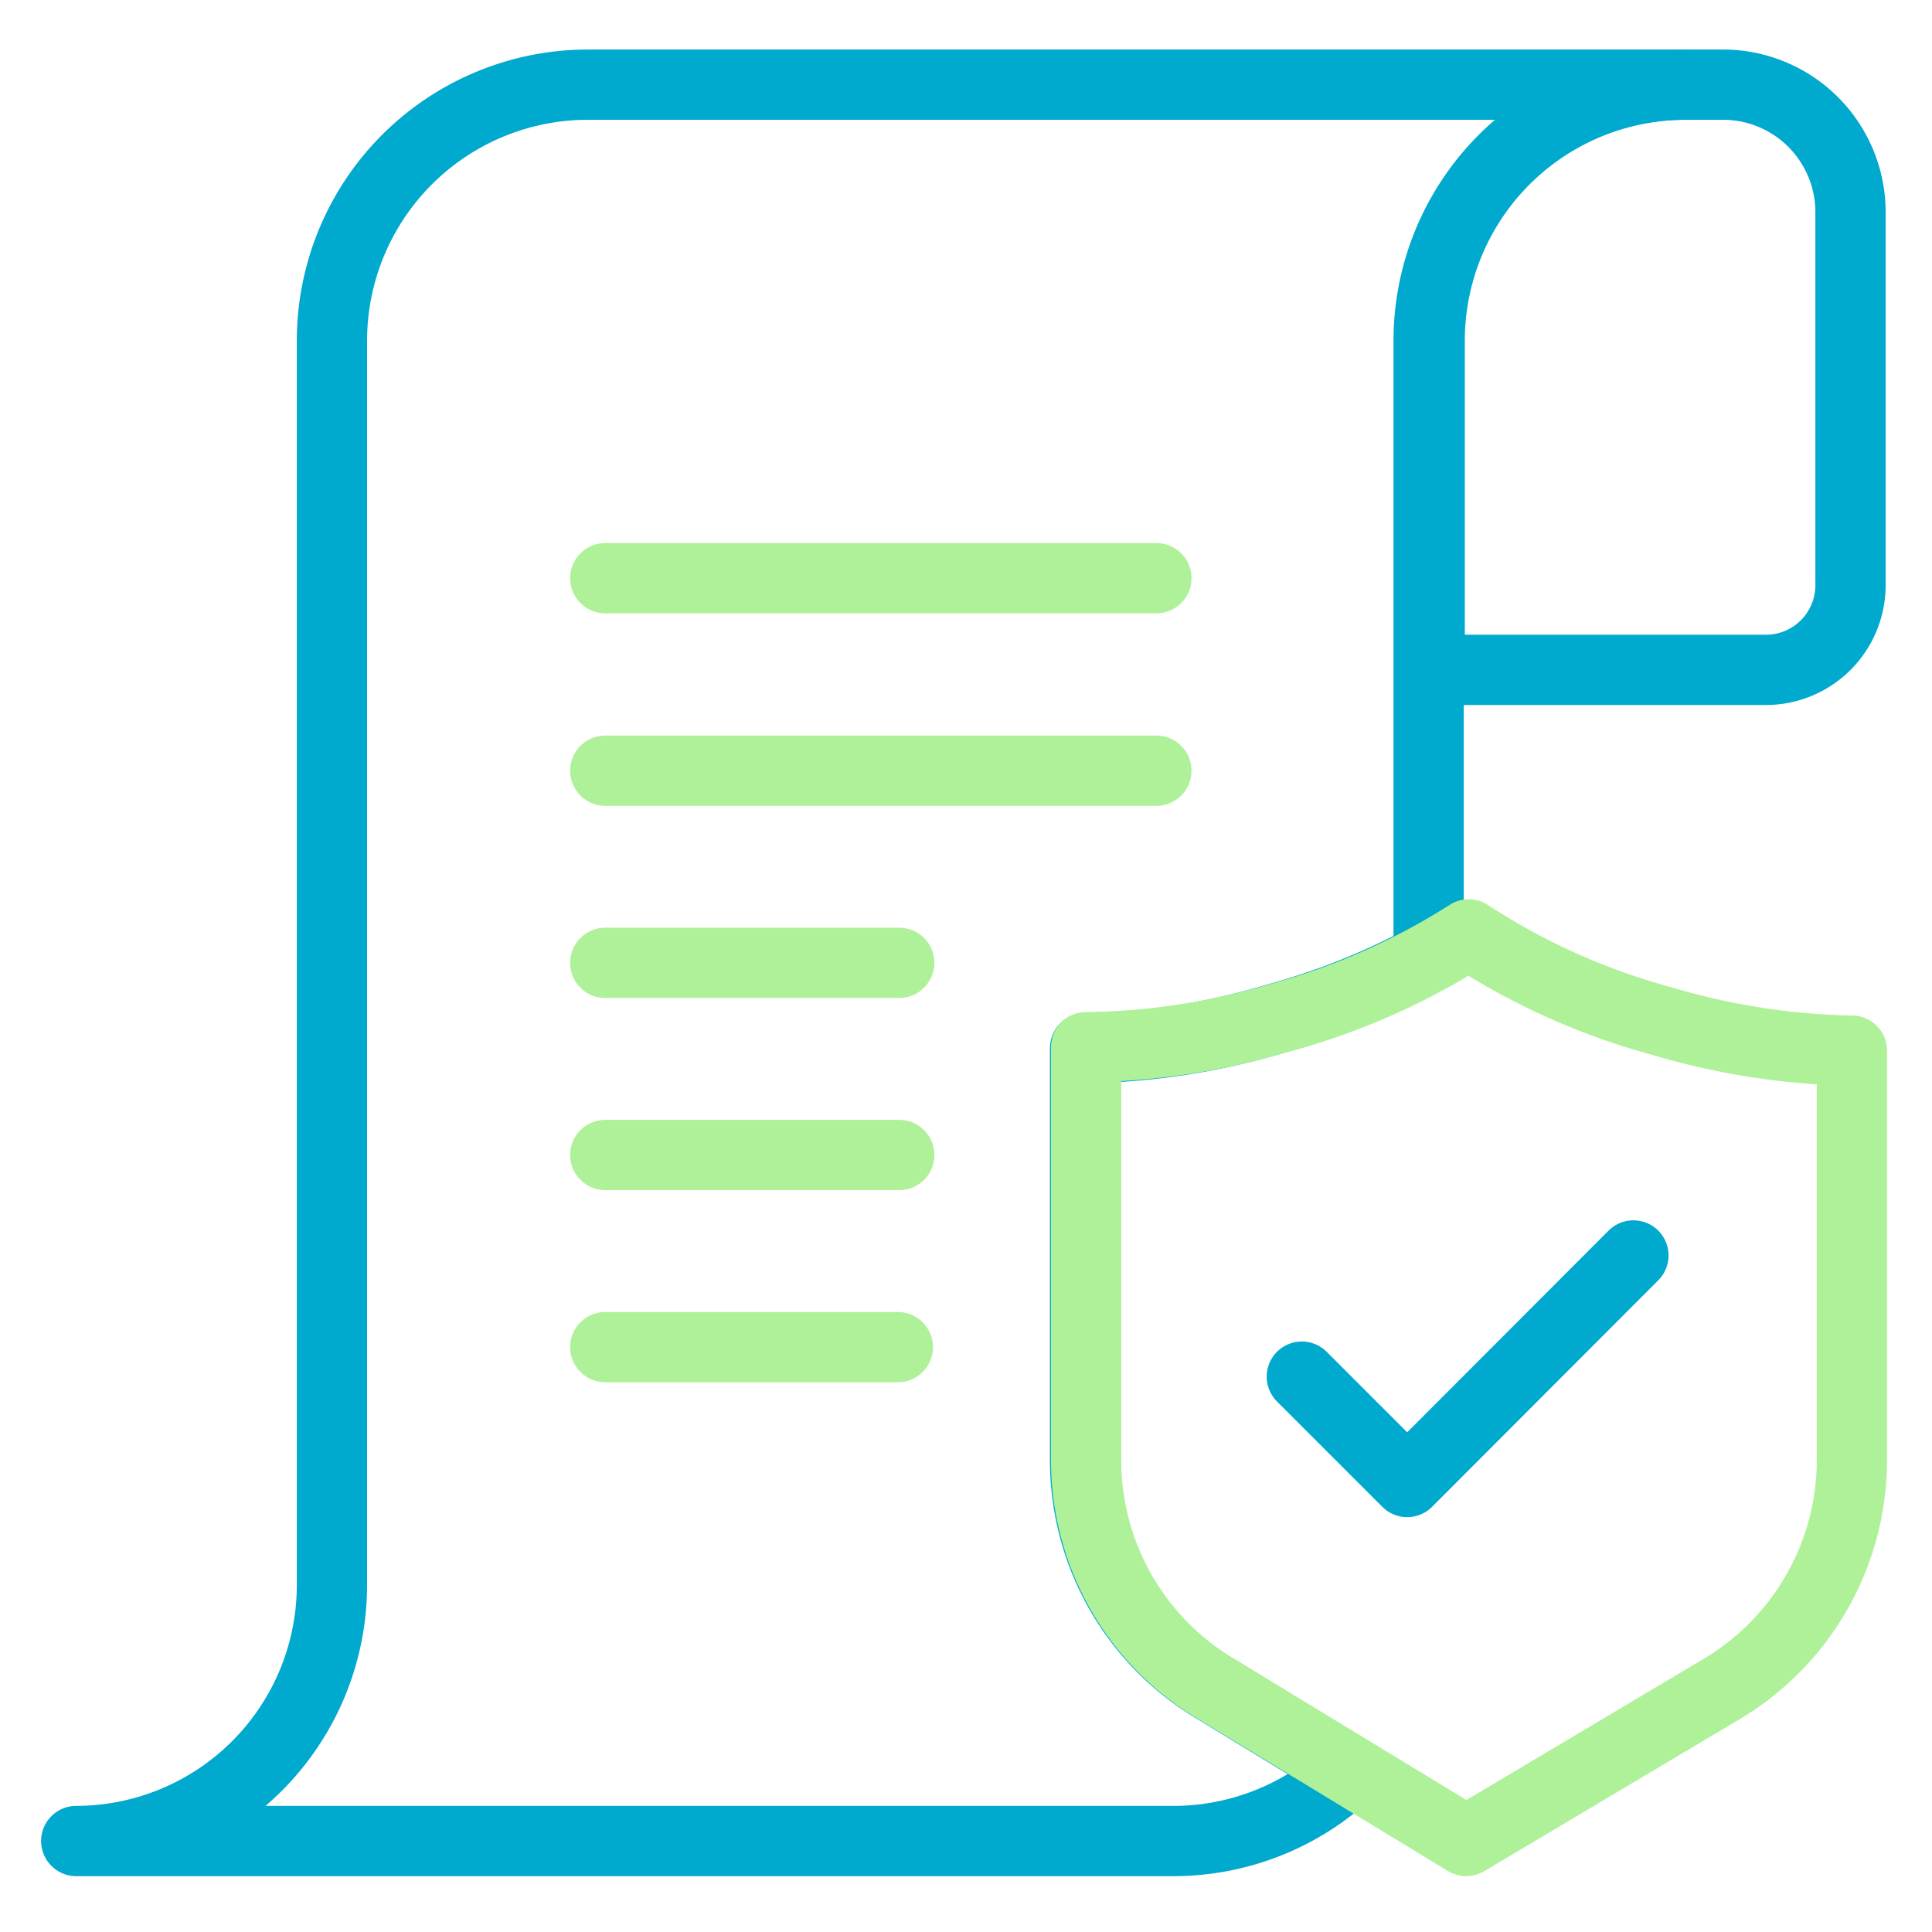 <?xml version="1.0" encoding="UTF-8"?>
<svg xmlns="http://www.w3.org/2000/svg" id="Layer_1" data-name="Layer 1" width="55" height="55" viewBox="0 0 55 55">
  <defs>
    <style>.cls-1,.cls-2{fill:none;stroke-linecap:round;stroke-linejoin:round;stroke-width:2px;}.cls-1{stroke:#00a9ce;}.cls-2{stroke:#aff198;}</style>
  </defs>
  <path class="cls-1" d="M34.55,48.05a7.56,7.56,0,0,1-3.66-6.5V29.84A19.87,19.87,0,0,0,36.31,29a20.28,20.28,0,0,0,4.36-1.75V9.69A7.29,7.29,0,0,1,48,2.41H16.73A7.29,7.29,0,0,0,9.45,9.69V45.13a7.29,7.29,0,0,1-7.28,7.28H33.42a7.29,7.29,0,0,0,5-2Z"></path>
  <path class="cls-1" d="M49.05,2.41H48A7.29,7.29,0,0,0,40.7,9.69v9.38h9.57a2.41,2.41,0,0,0,2.41-2.41h0V6.05A3.63,3.63,0,0,0,49.05,2.41Z"></path>
  <path class="cls-2" d="M17.23,16.46H32.92"></path>
  <path class="cls-2" d="M17.23,21.94H32.92"></path>
  <path class="cls-2" d="M17.23,27.41H25.6"></path>
  <path class="cls-2" d="M17.23,32.88H25.6"></path>
  <path class="cls-2" d="M17.23,38.35h8.33"></path>
  <path class="cls-2" d="M47.28,29.06a19.26,19.26,0,0,1-5.47-2.46A19.3,19.3,0,0,1,36.34,29a19.92,19.92,0,0,1-5.42.81V41.55a7.57,7.57,0,0,0,3.65,6.5l7.17,4.36L49,48.09a7.59,7.59,0,0,0,3.72-6.49V29.91A20.22,20.22,0,0,1,47.28,29.06Z"></path>
  <path class="cls-1" d="M37.06,39.19l3,3,6.44-6.45"></path>
</svg>
